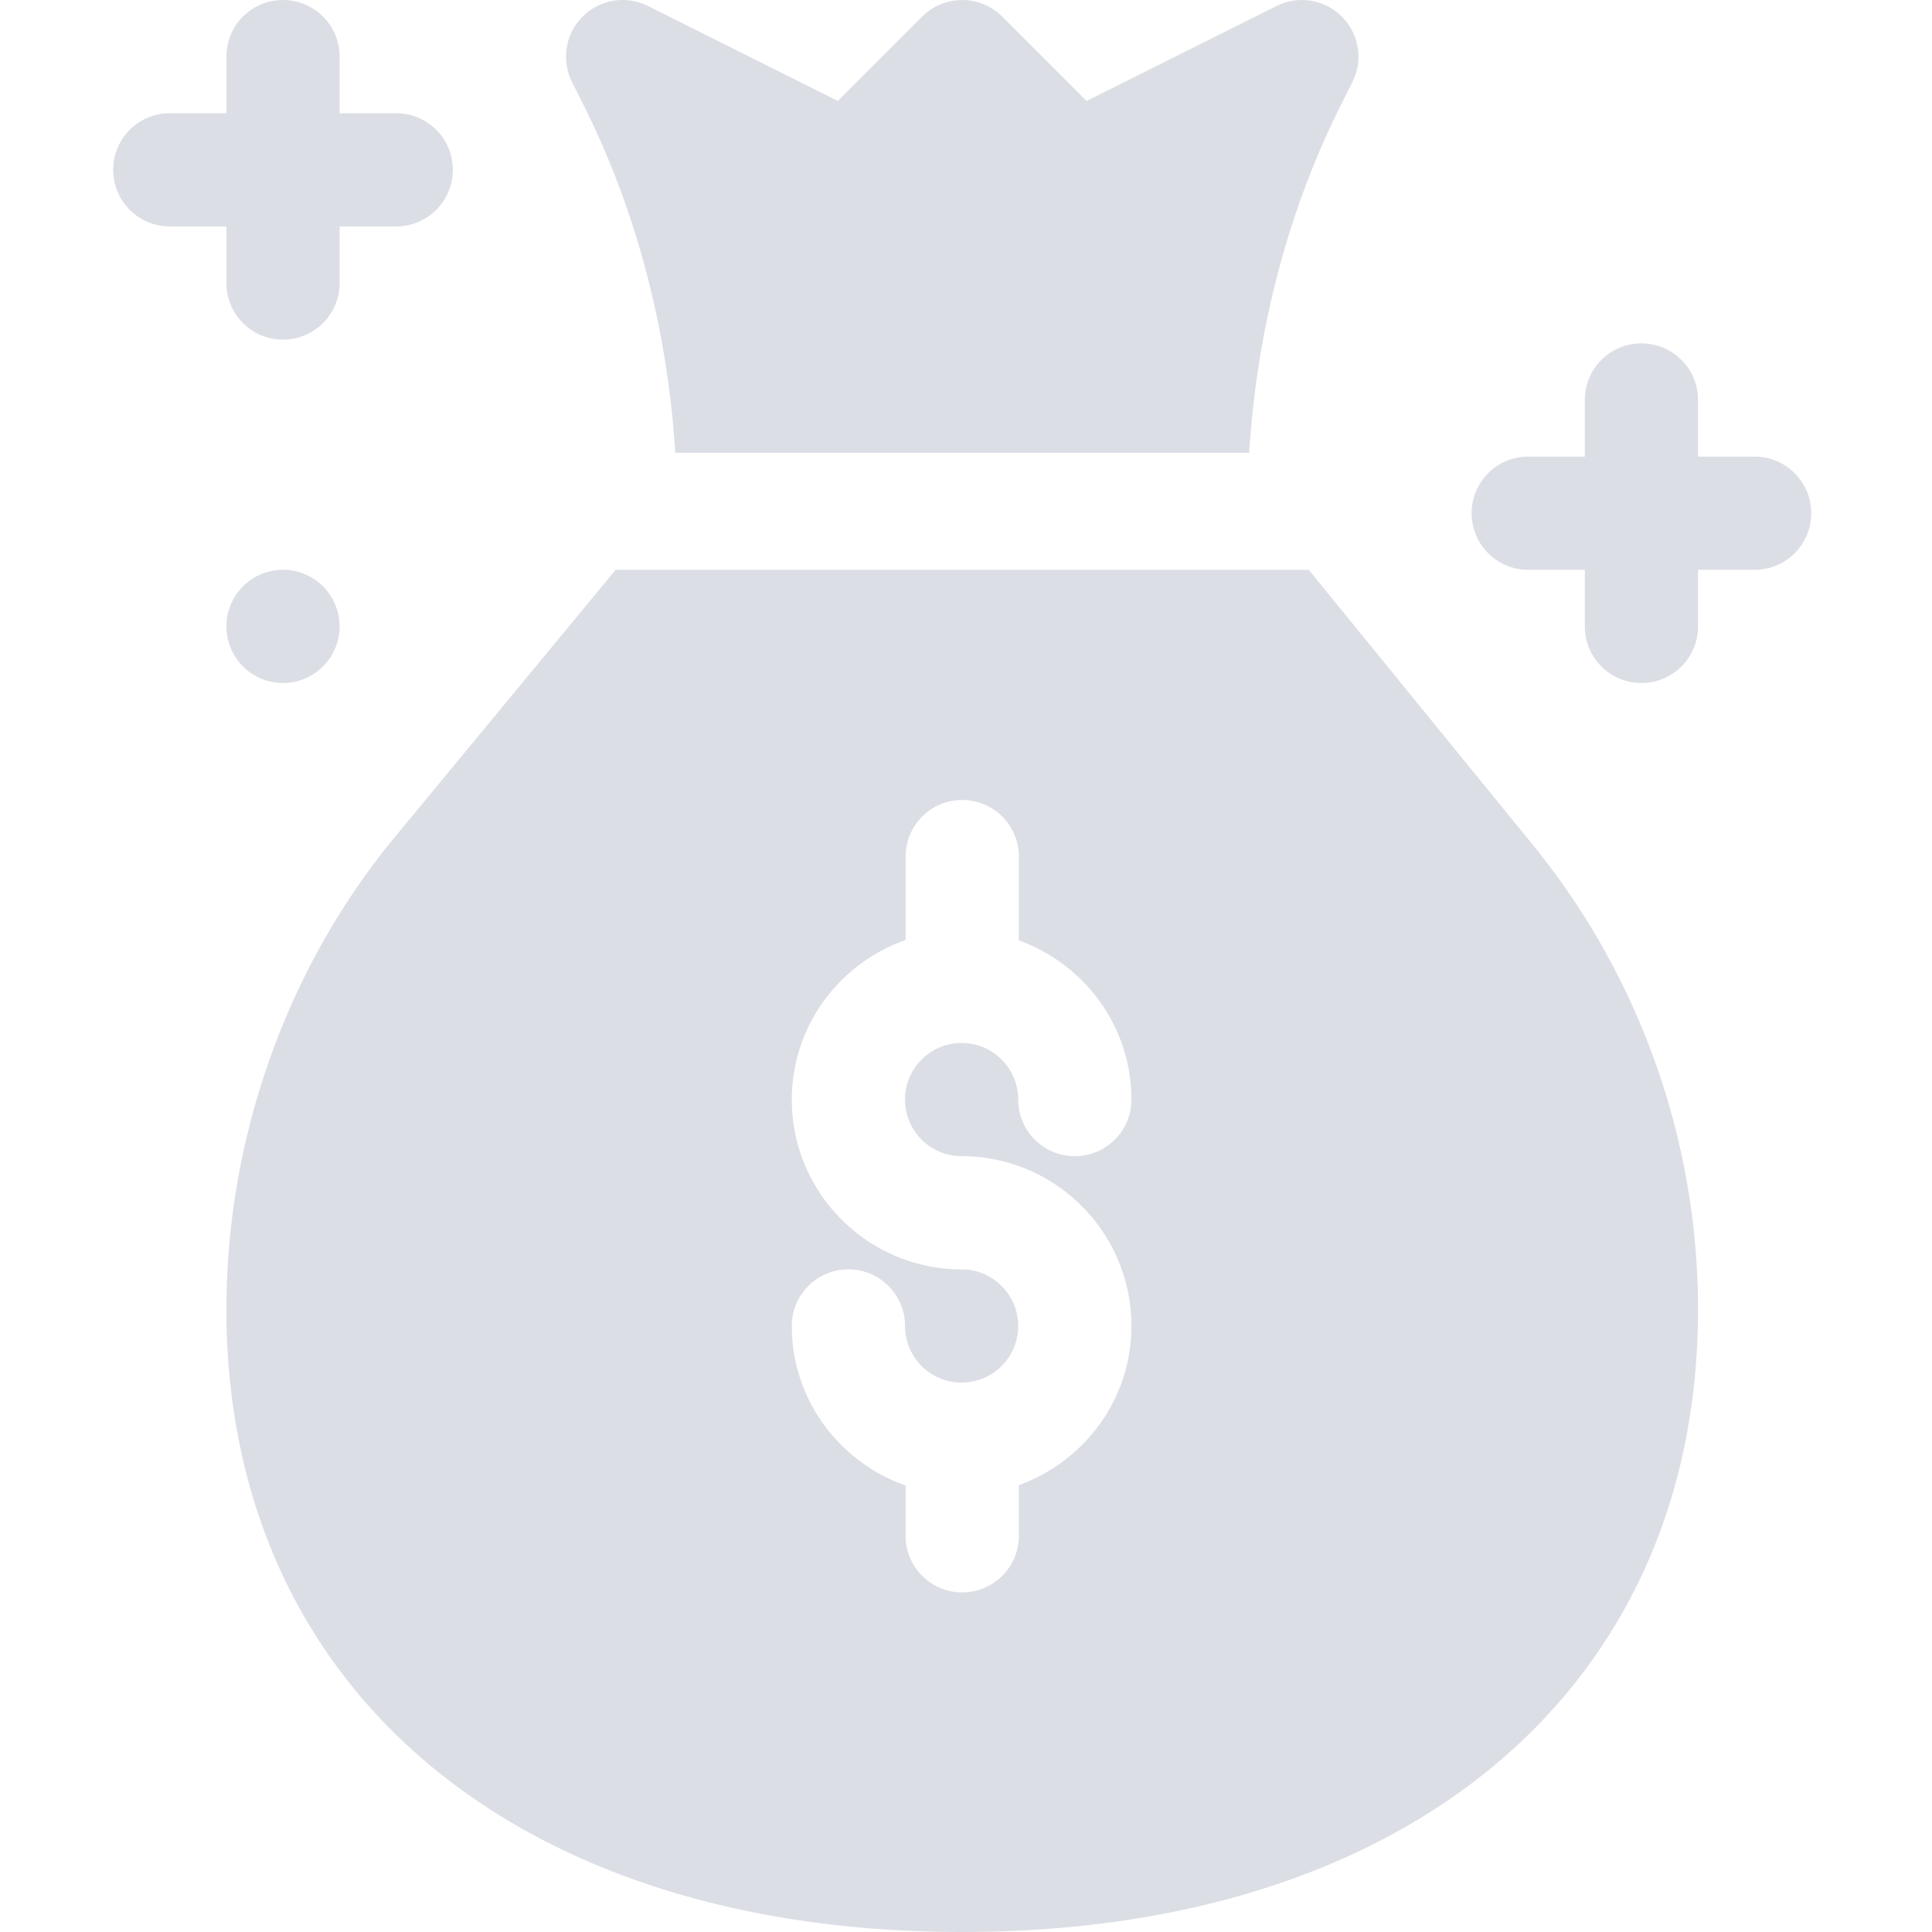 <svg xmlns="http://www.w3.org/2000/svg" version="1.1" xmlns:xlink="http://www.w3.org/1999/xlink"
    xmlns:svgjs="http://svgjs.com/svgjs" width="512" height="512" x="0" y="0" viewBox="0 0 512 512"
    style="enable-background:new 0 0 512 512" xml:space="preserve" class="">
    <g transform="matrix(1,0,0,1,30,0)">
        <path
            d="M52.496 153.012c-7.176-4.145-16.348-1.684-20.488 5.488-4.145 7.176-1.684 16.348 5.488 20.488 7.172 4.145 16.348 1.684 20.488-5.488 4.145-7.176 1.684-16.348-5.488-20.488zM434.996 121.004h-15v-15c0-8.29-6.707-15-15-15-8.289 0-15 6.71-15 15v15h-15c-8.289 0-15 6.71-15 15 0 8.293 6.711 15 15 15h15v15c0 8.289 6.711 15 15 15 8.293 0 15-6.711 15-15v-15h15c8.29 0 15-6.707 15-15 0-8.29-6.71-15-15-15zM30 75.004c0 8.293 6.707 15 15 15 8.29 0 15-6.707 15-15v-15h15c8.29 0 15-6.707 15-15 0-8.29-6.71-15-15-15H60v-15c0-8.29-6.71-15-15-15-8.293 0-15 6.71-15 15v15H15c-8.29 0-15 6.71-15 15 0 8.293 6.71 15 15 15h15zM124.746 28.043c14.277 28.562 22.207 60.094 24.203 91.96h152.102c1.992-31.862 9.922-63.398 24.199-91.96l3.164-6.328a14.993 14.993 0 0 0-2.812-17.313c-4.555-4.57-11.528-5.699-17.313-2.812l-50.332 25.164-22.355-22.352c-5.86-5.859-15.352-5.859-21.211 0l-22.352 22.352-50.332-25.168c-5.8-2.883-12.727-1.77-17.312 2.816a14.991 14.991 0 0 0-2.813 17.313zM316.836 151.004h-183.68L74.59 221.887C45.836 256.707 30 301.78 30 347.004 30 447.238 106.54 512 224.996 512c118.461 0 195-64.762 195-164.996 0-45.223-15.836-89.297-44.605-124.117zm-92 155.394c24.816 0 45 20.184 45 45 0 19.47-12.5 35.926-29.84 42.184v13.422c0 8.289-6.707 15-15 15-8.289 0-14.996-6.711-14.996-15v-13.32c-17.508-6.168-30.164-22.7-30.164-42.286 0-8.293 6.71-15 15-15 8.293 0 15 6.707 15 15 0 8.278 6.726 15 15 15 8.277 0 15-6.722 15-15 0-8.277-6.723-15-15-15-24.813 0-45-20.187-45-45 0-19.59 12.656-36.117 30.164-42.285v-22.11c0-8.288 6.707-15 14.996-15 8.293 0 15 6.712 15 15v22.212c17.34 6.258 29.84 22.715 29.84 42.183 0 8.293-6.707 15-15 15-8.29 0-15-6.707-15-15 0-8.273-6.723-15-15-15-8.274 0-15 6.727-15 15 0 8.278 6.723 15 15 15zm0 0"
            fill="#dcdee6" data-original="#000000" class=""></path>
    </g>
</svg>